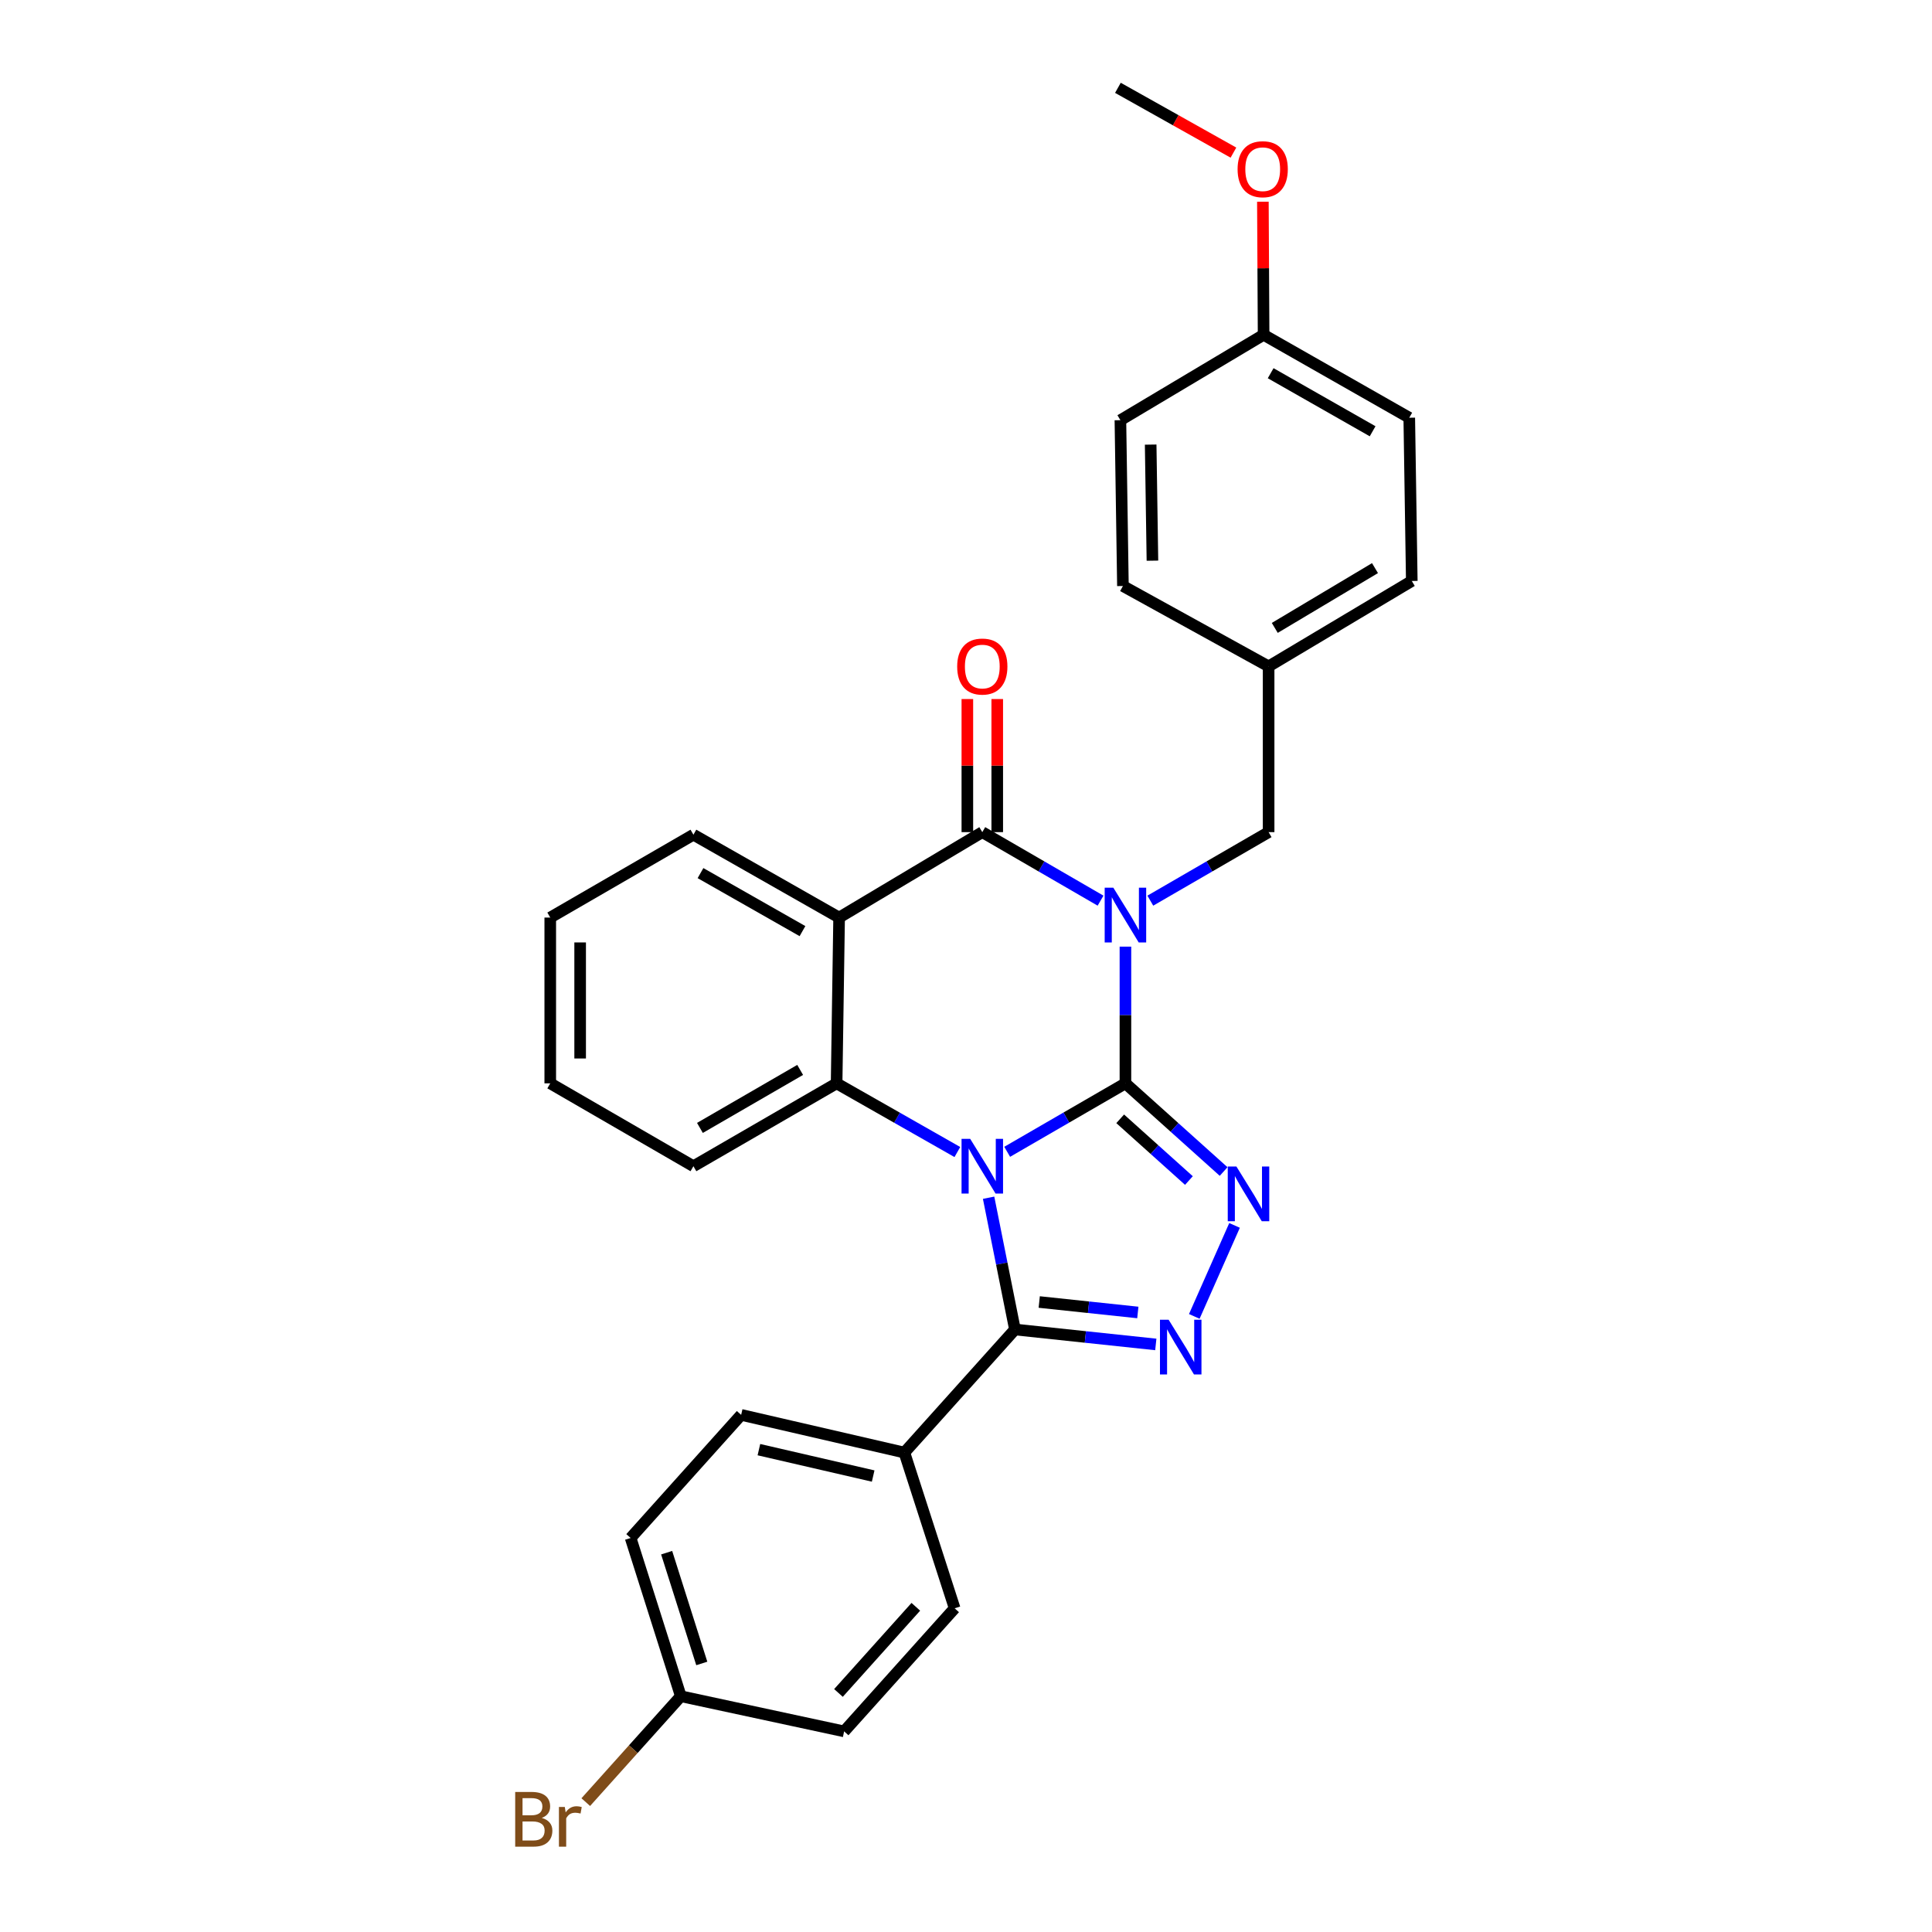 <?xml version='1.0' encoding='iso-8859-1'?>
<svg version='1.1' baseProfile='full'
              xmlns='http://www.w3.org/2000/svg'
                      xmlns:rdkit='http://www.rdkit.org/xml'
                      xmlns:xlink='http://www.w3.org/1999/xlink'
                  xml:space='preserve'
width='1000px' height='1000px' viewBox='0 0 1000 1000'>
<!-- END OF HEADER -->
<rect style='opacity:1.0;fill:#FFFFFF;stroke:none' width='1000' height='1000' x='0' y='0'> </rect>
<path class='bond-0' d='M 582.522,560.74 L 551.919,578.458' style='fill:none;fill-rule:evenodd;stroke:#000000;stroke-width:6px;stroke-linecap:butt;stroke-linejoin:miter;stroke-opacity:1' />
<path class='bond-0' d='M 551.919,578.458 L 521.316,596.176' style='fill:none;fill-rule:evenodd;stroke:#0000FF;stroke-width:6px;stroke-linecap:butt;stroke-linejoin:miter;stroke-opacity:1' />
<path class='bond-1' d='M 582.522,560.74 L 582.522,525.359' style='fill:none;fill-rule:evenodd;stroke:#000000;stroke-width:6px;stroke-linecap:butt;stroke-linejoin:miter;stroke-opacity:1' />
<path class='bond-1' d='M 582.522,525.359 L 582.522,489.978' style='fill:none;fill-rule:evenodd;stroke:#0000FF;stroke-width:6px;stroke-linecap:butt;stroke-linejoin:miter;stroke-opacity:1' />
<path class='bond-3' d='M 582.522,560.74 L 607.933,583.559' style='fill:none;fill-rule:evenodd;stroke:#000000;stroke-width:6px;stroke-linecap:butt;stroke-linejoin:miter;stroke-opacity:1' />
<path class='bond-3' d='M 607.933,583.559 L 633.344,606.378' style='fill:none;fill-rule:evenodd;stroke:#0000FF;stroke-width:6px;stroke-linecap:butt;stroke-linejoin:miter;stroke-opacity:1' />
<path class='bond-3' d='M 579.808,579.098 L 597.596,595.071' style='fill:none;fill-rule:evenodd;stroke:#000000;stroke-width:6px;stroke-linecap:butt;stroke-linejoin:miter;stroke-opacity:1' />
<path class='bond-3' d='M 597.596,595.071 L 615.383,611.044' style='fill:none;fill-rule:evenodd;stroke:#0000FF;stroke-width:6px;stroke-linecap:butt;stroke-linejoin:miter;stroke-opacity:1' />
<path class='bond-4' d='M 511.698,619.947 L 518.517,654.046' style='fill:none;fill-rule:evenodd;stroke:#0000FF;stroke-width:6px;stroke-linecap:butt;stroke-linejoin:miter;stroke-opacity:1' />
<path class='bond-4' d='M 518.517,654.046 L 525.335,688.145' style='fill:none;fill-rule:evenodd;stroke:#000000;stroke-width:6px;stroke-linecap:butt;stroke-linejoin:miter;stroke-opacity:1' />
<path class='bond-5' d='M 495.527,596.29 L 464.277,578.515' style='fill:none;fill-rule:evenodd;stroke:#0000FF;stroke-width:6px;stroke-linecap:butt;stroke-linejoin:miter;stroke-opacity:1' />
<path class='bond-5' d='M 464.277,578.515 L 433.026,560.74' style='fill:none;fill-rule:evenodd;stroke:#000000;stroke-width:6px;stroke-linecap:butt;stroke-linejoin:miter;stroke-opacity:1' />
<path class='bond-2' d='M 569.642,466.177 L 539.039,448.445' style='fill:none;fill-rule:evenodd;stroke:#0000FF;stroke-width:6px;stroke-linecap:butt;stroke-linejoin:miter;stroke-opacity:1' />
<path class='bond-2' d='M 539.039,448.445 L 508.436,430.713' style='fill:none;fill-rule:evenodd;stroke:#000000;stroke-width:6px;stroke-linecap:butt;stroke-linejoin:miter;stroke-opacity:1' />
<path class='bond-8' d='M 595.403,466.179 L 626.019,448.446' style='fill:none;fill-rule:evenodd;stroke:#0000FF;stroke-width:6px;stroke-linecap:butt;stroke-linejoin:miter;stroke-opacity:1' />
<path class='bond-8' d='M 626.019,448.446 L 656.634,430.713' style='fill:none;fill-rule:evenodd;stroke:#000000;stroke-width:6px;stroke-linecap:butt;stroke-linejoin:miter;stroke-opacity:1' />
<path class='bond-7' d='M 508.436,430.713 L 434.324,474.929' style='fill:none;fill-rule:evenodd;stroke:#000000;stroke-width:6px;stroke-linecap:butt;stroke-linejoin:miter;stroke-opacity:1' />
<path class='bond-10' d='M 516.172,430.713 L 516.172,396.269' style='fill:none;fill-rule:evenodd;stroke:#000000;stroke-width:6px;stroke-linecap:butt;stroke-linejoin:miter;stroke-opacity:1' />
<path class='bond-10' d='M 516.172,396.269 L 516.172,361.825' style='fill:none;fill-rule:evenodd;stroke:#FF0000;stroke-width:6px;stroke-linecap:butt;stroke-linejoin:miter;stroke-opacity:1' />
<path class='bond-10' d='M 500.7,430.713 L 500.7,396.269' style='fill:none;fill-rule:evenodd;stroke:#000000;stroke-width:6px;stroke-linecap:butt;stroke-linejoin:miter;stroke-opacity:1' />
<path class='bond-10' d='M 500.7,396.269 L 500.7,361.825' style='fill:none;fill-rule:evenodd;stroke:#FF0000;stroke-width:6px;stroke-linecap:butt;stroke-linejoin:miter;stroke-opacity:1' />
<path class='bond-6' d='M 639.001,634.272 L 618.164,681.367' style='fill:none;fill-rule:evenodd;stroke:#0000FF;stroke-width:6px;stroke-linecap:butt;stroke-linejoin:miter;stroke-opacity:1' />
<path class='bond-9' d='M 525.335,688.145 L 468.105,751.848' style='fill:none;fill-rule:evenodd;stroke:#000000;stroke-width:6px;stroke-linecap:butt;stroke-linejoin:miter;stroke-opacity:1' />
<path class='bond-29' d='M 525.335,688.145 L 561.788,692.013' style='fill:none;fill-rule:evenodd;stroke:#000000;stroke-width:6px;stroke-linecap:butt;stroke-linejoin:miter;stroke-opacity:1' />
<path class='bond-29' d='M 561.788,692.013 L 598.24,695.88' style='fill:none;fill-rule:evenodd;stroke:#0000FF;stroke-width:6px;stroke-linecap:butt;stroke-linejoin:miter;stroke-opacity:1' />
<path class='bond-29' d='M 537.903,673.92 L 563.42,676.627' style='fill:none;fill-rule:evenodd;stroke:#000000;stroke-width:6px;stroke-linecap:butt;stroke-linejoin:miter;stroke-opacity:1' />
<path class='bond-29' d='M 563.42,676.627 L 588.937,679.334' style='fill:none;fill-rule:evenodd;stroke:#0000FF;stroke-width:6px;stroke-linecap:butt;stroke-linejoin:miter;stroke-opacity:1' />
<path class='bond-16' d='M 433.026,560.74 L 358.914,603.633' style='fill:none;fill-rule:evenodd;stroke:#000000;stroke-width:6px;stroke-linecap:butt;stroke-linejoin:miter;stroke-opacity:1' />
<path class='bond-16' d='M 414.159,553.783 L 362.281,583.808' style='fill:none;fill-rule:evenodd;stroke:#000000;stroke-width:6px;stroke-linecap:butt;stroke-linejoin:miter;stroke-opacity:1' />
<path class='bond-30' d='M 433.026,560.74 L 434.324,474.929' style='fill:none;fill-rule:evenodd;stroke:#000000;stroke-width:6px;stroke-linecap:butt;stroke-linejoin:miter;stroke-opacity:1' />
<path class='bond-14' d='M 434.324,474.929 L 358.914,432.037' style='fill:none;fill-rule:evenodd;stroke:#000000;stroke-width:6px;stroke-linecap:butt;stroke-linejoin:miter;stroke-opacity:1' />
<path class='bond-14' d='M 415.363,481.945 L 362.576,451.92' style='fill:none;fill-rule:evenodd;stroke:#000000;stroke-width:6px;stroke-linecap:butt;stroke-linejoin:miter;stroke-opacity:1' />
<path class='bond-13' d='M 656.634,430.713 L 656.634,344.92' style='fill:none;fill-rule:evenodd;stroke:#000000;stroke-width:6px;stroke-linecap:butt;stroke-linejoin:miter;stroke-opacity:1' />
<path class='bond-11' d='M 468.105,751.848 L 383.618,732.336' style='fill:none;fill-rule:evenodd;stroke:#000000;stroke-width:6px;stroke-linecap:butt;stroke-linejoin:miter;stroke-opacity:1' />
<path class='bond-11' d='M 451.95,763.997 L 392.809,750.338' style='fill:none;fill-rule:evenodd;stroke:#000000;stroke-width:6px;stroke-linecap:butt;stroke-linejoin:miter;stroke-opacity:1' />
<path class='bond-12' d='M 468.105,751.848 L 494.124,832.458' style='fill:none;fill-rule:evenodd;stroke:#000000;stroke-width:6px;stroke-linecap:butt;stroke-linejoin:miter;stroke-opacity:1' />
<path class='bond-18' d='M 383.618,732.336 L 326.414,796.056' style='fill:none;fill-rule:evenodd;stroke:#000000;stroke-width:6px;stroke-linecap:butt;stroke-linejoin:miter;stroke-opacity:1' />
<path class='bond-19' d='M 494.124,832.458 L 436.92,896.161' style='fill:none;fill-rule:evenodd;stroke:#000000;stroke-width:6px;stroke-linecap:butt;stroke-linejoin:miter;stroke-opacity:1' />
<path class='bond-19' d='M 474.032,831.676 L 433.989,876.268' style='fill:none;fill-rule:evenodd;stroke:#000000;stroke-width:6px;stroke-linecap:butt;stroke-linejoin:miter;stroke-opacity:1' />
<path class='bond-21' d='M 656.634,344.92 L 581.224,303.317' style='fill:none;fill-rule:evenodd;stroke:#000000;stroke-width:6px;stroke-linecap:butt;stroke-linejoin:miter;stroke-opacity:1' />
<path class='bond-22' d='M 656.634,344.92 L 730.738,300.712' style='fill:none;fill-rule:evenodd;stroke:#000000;stroke-width:6px;stroke-linecap:butt;stroke-linejoin:miter;stroke-opacity:1' />
<path class='bond-22' d='M 659.823,325.001 L 711.695,294.056' style='fill:none;fill-rule:evenodd;stroke:#000000;stroke-width:6px;stroke-linecap:butt;stroke-linejoin:miter;stroke-opacity:1' />
<path class='bond-27' d='M 358.914,432.037 L 284.811,474.929' style='fill:none;fill-rule:evenodd;stroke:#000000;stroke-width:6px;stroke-linecap:butt;stroke-linejoin:miter;stroke-opacity:1' />
<path class='bond-15' d='M 352.39,877.964 L 436.92,896.161' style='fill:none;fill-rule:evenodd;stroke:#000000;stroke-width:6px;stroke-linecap:butt;stroke-linejoin:miter;stroke-opacity:1' />
<path class='bond-20' d='M 352.39,877.964 L 327.791,905.369' style='fill:none;fill-rule:evenodd;stroke:#000000;stroke-width:6px;stroke-linecap:butt;stroke-linejoin:miter;stroke-opacity:1' />
<path class='bond-20' d='M 327.791,905.369 L 303.192,932.775' style='fill:none;fill-rule:evenodd;stroke:#7F4C19;stroke-width:6px;stroke-linecap:butt;stroke-linejoin:miter;stroke-opacity:1' />
<path class='bond-33' d='M 352.39,877.964 L 326.414,796.056' style='fill:none;fill-rule:evenodd;stroke:#000000;stroke-width:6px;stroke-linecap:butt;stroke-linejoin:miter;stroke-opacity:1' />
<path class='bond-33' d='M 363.242,861.001 L 345.058,803.665' style='fill:none;fill-rule:evenodd;stroke:#000000;stroke-width:6px;stroke-linecap:butt;stroke-linejoin:miter;stroke-opacity:1' />
<path class='bond-28' d='M 358.914,603.633 L 284.811,560.74' style='fill:none;fill-rule:evenodd;stroke:#000000;stroke-width:6px;stroke-linecap:butt;stroke-linejoin:miter;stroke-opacity:1' />
<path class='bond-17' d='M 654.038,173.29 L 729.431,216.216' style='fill:none;fill-rule:evenodd;stroke:#000000;stroke-width:6px;stroke-linecap:butt;stroke-linejoin:miter;stroke-opacity:1' />
<path class='bond-17' d='M 657.692,193.174 L 710.467,223.223' style='fill:none;fill-rule:evenodd;stroke:#000000;stroke-width:6px;stroke-linecap:butt;stroke-linejoin:miter;stroke-opacity:1' />
<path class='bond-25' d='M 654.038,173.29 L 653.852,138.845' style='fill:none;fill-rule:evenodd;stroke:#000000;stroke-width:6px;stroke-linecap:butt;stroke-linejoin:miter;stroke-opacity:1' />
<path class='bond-25' d='M 653.852,138.845 L 653.666,104.401' style='fill:none;fill-rule:evenodd;stroke:#FF0000;stroke-width:6px;stroke-linecap:butt;stroke-linejoin:miter;stroke-opacity:1' />
<path class='bond-32' d='M 654.038,173.29 L 579.918,217.489' style='fill:none;fill-rule:evenodd;stroke:#000000;stroke-width:6px;stroke-linecap:butt;stroke-linejoin:miter;stroke-opacity:1' />
<path class='bond-24' d='M 581.224,303.317 L 579.918,217.489' style='fill:none;fill-rule:evenodd;stroke:#000000;stroke-width:6px;stroke-linecap:butt;stroke-linejoin:miter;stroke-opacity:1' />
<path class='bond-24' d='M 596.499,290.207 L 595.584,230.127' style='fill:none;fill-rule:evenodd;stroke:#000000;stroke-width:6px;stroke-linecap:butt;stroke-linejoin:miter;stroke-opacity:1' />
<path class='bond-23' d='M 730.738,300.712 L 729.431,216.216' style='fill:none;fill-rule:evenodd;stroke:#000000;stroke-width:6px;stroke-linecap:butt;stroke-linejoin:miter;stroke-opacity:1' />
<path class='bond-26' d='M 638.426,78.999 L 608.527,62.227' style='fill:none;fill-rule:evenodd;stroke:#FF0000;stroke-width:6px;stroke-linecap:butt;stroke-linejoin:miter;stroke-opacity:1' />
<path class='bond-26' d='M 608.527,62.227 L 578.628,45.455' style='fill:none;fill-rule:evenodd;stroke:#000000;stroke-width:6px;stroke-linecap:butt;stroke-linejoin:miter;stroke-opacity:1' />
<path class='bond-31' d='M 284.811,474.929 L 284.811,560.74' style='fill:none;fill-rule:evenodd;stroke:#000000;stroke-width:6px;stroke-linecap:butt;stroke-linejoin:miter;stroke-opacity:1' />
<path class='bond-31' d='M 300.283,487.801 L 300.283,547.869' style='fill:none;fill-rule:evenodd;stroke:#000000;stroke-width:6px;stroke-linecap:butt;stroke-linejoin:miter;stroke-opacity:1' />
<path  class='atom-1' d='M 502.176 589.473
L 511.456 604.473
Q 512.376 605.953, 513.856 608.633
Q 515.336 611.313, 515.416 611.473
L 515.416 589.473
L 519.176 589.473
L 519.176 617.793
L 515.296 617.793
L 505.336 601.393
Q 504.176 599.473, 502.936 597.273
Q 501.736 595.073, 501.376 594.393
L 501.376 617.793
L 497.696 617.793
L 497.696 589.473
L 502.176 589.473
' fill='#0000FF'/>
<path  class='atom-2' d='M 576.262 459.48
L 585.542 474.48
Q 586.462 475.96, 587.942 478.64
Q 589.422 481.32, 589.502 481.48
L 589.502 459.48
L 593.262 459.48
L 593.262 487.8
L 589.382 487.8
L 579.422 471.4
Q 578.262 469.48, 577.022 467.28
Q 575.822 465.08, 575.462 464.4
L 575.462 487.8
L 571.782 487.8
L 571.782 459.48
L 576.262 459.48
' fill='#0000FF'/>
<path  class='atom-4' d='M 639.965 603.785
L 649.245 618.785
Q 650.165 620.265, 651.645 622.945
Q 653.125 625.625, 653.205 625.785
L 653.205 603.785
L 656.965 603.785
L 656.965 632.105
L 653.085 632.105
L 643.125 615.705
Q 641.965 613.785, 640.725 611.585
Q 639.525 609.385, 639.165 608.705
L 639.165 632.105
L 635.485 632.105
L 635.485 603.785
L 639.965 603.785
' fill='#0000FF'/>
<path  class='atom-7' d='M 604.877 683.088
L 614.157 698.088
Q 615.077 699.568, 616.557 702.248
Q 618.037 704.928, 618.117 705.088
L 618.117 683.088
L 621.877 683.088
L 621.877 711.408
L 617.997 711.408
L 608.037 695.008
Q 606.877 693.088, 605.637 690.888
Q 604.437 688.688, 604.077 688.008
L 604.077 711.408
L 600.397 711.408
L 600.397 683.088
L 604.877 683.088
' fill='#0000FF'/>
<path  class='atom-11' d='M 495.436 345
Q 495.436 338.2, 498.796 334.4
Q 502.156 330.6, 508.436 330.6
Q 514.716 330.6, 518.076 334.4
Q 521.436 338.2, 521.436 345
Q 521.436 351.88, 518.036 355.8
Q 514.636 359.68, 508.436 359.68
Q 502.196 359.68, 498.796 355.8
Q 495.436 351.92, 495.436 345
M 508.436 356.48
Q 512.756 356.48, 515.076 353.6
Q 517.436 350.68, 517.436 345
Q 517.436 339.44, 515.076 336.64
Q 512.756 333.8, 508.436 333.8
Q 504.116 333.8, 501.756 336.6
Q 499.436 339.4, 499.436 345
Q 499.436 350.72, 501.756 353.6
Q 504.116 356.48, 508.436 356.48
' fill='#FF0000'/>
<path  class='atom-21' d='M 280.423 940.955
Q 283.143 941.715, 284.503 943.395
Q 285.903 945.035, 285.903 947.475
Q 285.903 951.395, 283.383 953.635
Q 280.903 955.835, 276.183 955.835
L 266.663 955.835
L 266.663 927.515
L 275.023 927.515
Q 279.863 927.515, 282.303 929.475
Q 284.743 931.435, 284.743 935.035
Q 284.743 939.315, 280.423 940.955
M 270.463 930.715
L 270.463 939.595
L 275.023 939.595
Q 277.823 939.595, 279.263 938.475
Q 280.743 937.315, 280.743 935.035
Q 280.743 930.715, 275.023 930.715
L 270.463 930.715
M 276.183 952.635
Q 278.943 952.635, 280.423 951.315
Q 281.903 949.995, 281.903 947.475
Q 281.903 945.155, 280.263 943.995
Q 278.663 942.795, 275.583 942.795
L 270.463 942.795
L 270.463 952.635
L 276.183 952.635
' fill='#7F4C19'/>
<path  class='atom-21' d='M 292.343 935.275
L 292.783 938.115
Q 294.943 934.915, 298.463 934.915
Q 299.583 934.915, 301.103 935.315
L 300.503 938.675
Q 298.783 938.275, 297.823 938.275
Q 296.143 938.275, 295.023 938.955
Q 293.943 939.595, 293.063 941.155
L 293.063 955.835
L 289.303 955.835
L 289.303 935.275
L 292.343 935.275
' fill='#7F4C19'/>
<path  class='atom-26' d='M 640.574 87.576
Q 640.574 80.776, 643.934 76.976
Q 647.294 73.176, 653.574 73.176
Q 659.854 73.176, 663.214 76.976
Q 666.574 80.776, 666.574 87.576
Q 666.574 94.456, 663.174 98.376
Q 659.774 102.256, 653.574 102.256
Q 647.334 102.256, 643.934 98.376
Q 640.574 94.496, 640.574 87.576
M 653.574 99.056
Q 657.894 99.056, 660.214 96.176
Q 662.574 93.256, 662.574 87.576
Q 662.574 82.016, 660.214 79.216
Q 657.894 76.376, 653.574 76.376
Q 649.254 76.376, 646.894 79.176
Q 644.574 81.976, 644.574 87.576
Q 644.574 93.296, 646.894 96.176
Q 649.254 99.056, 653.574 99.056
' fill='#FF0000'/>
</svg>
